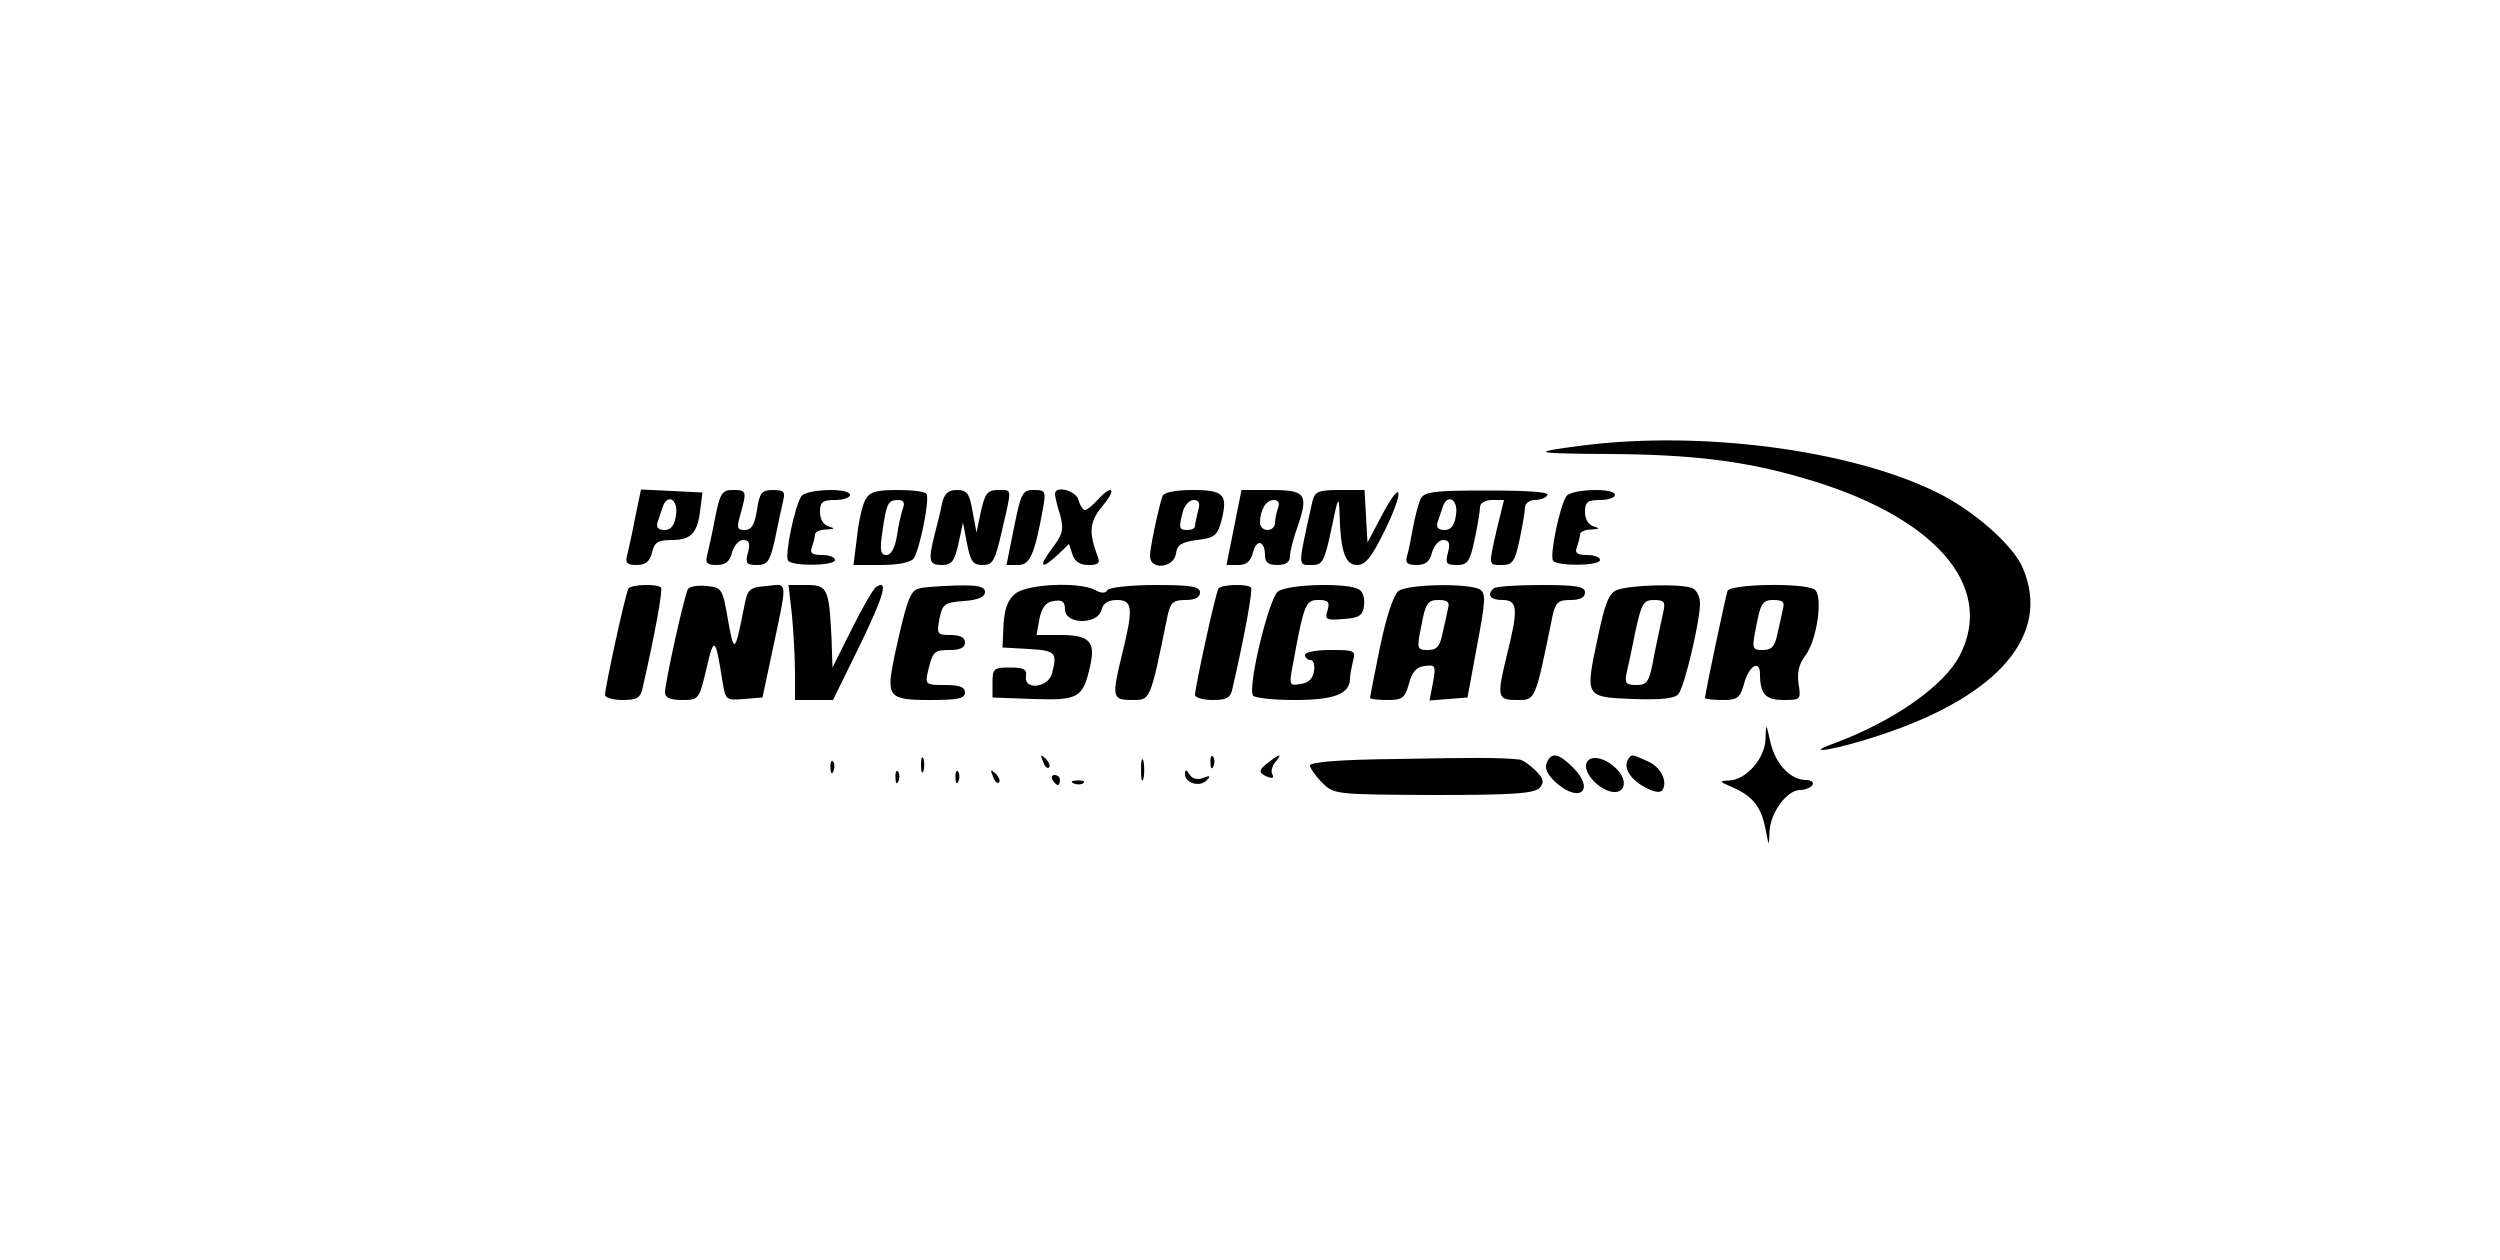 <?xml version="1.0" standalone="no"?>
<!DOCTYPE svg PUBLIC "-//W3C//DTD SVG 20010904//EN"
 "http://www.w3.org/TR/2001/REC-SVG-20010904/DTD/svg10.dtd">
<svg version="1.0" xmlns="http://www.w3.org/2000/svg"
 width="500pt" height="252pt" viewBox="0 0 500 252"
 preserveAspectRatio="xMidYMid meet">

<g transform="translate(0,252) scale(0.1,-0.1)"
fill="#000000" stroke="none">
<path d="M3165 1629 c-108 -14 -101 -16 53 -17 167 -1 272 -14 388 -48 262
-75 385 -215 314 -354 -31 -61 -132 -132 -250 -176 -72 -26 5 -13 94 17 234
78 338 200 282 332 -19 47 -103 120 -178 155 -173 83 -466 121 -703 91z"/>
<path d="M1270 1483 c-6 -32 -14 -66 -16 -75 -4 -14 1 -18 19 -18 18 0 27 7
31 25 5 21 12 25 41 25 38 0 51 15 56 65 l4 30 -62 3 -61 3 -12 -58z m82 7
c-3 -21 -10 -30 -23 -30 -12 0 -17 5 -14 15 3 8 7 22 10 30 9 29 32 17 27 -15z"/>
<path d="M1430 1483 c-6 -32 -14 -66 -16 -75 -4 -14 1 -18 19 -18 18 0 27 7
31 25 4 14 14 25 22 25 12 0 15 -6 10 -25 -6 -22 -3 -25 18 -25 21 0 26 7 36
52 6 29 13 63 16 75 5 20 2 23 -20 23 -22 0 -27 -5 -32 -40 -5 -30 -11 -40
-25 -40 -15 0 -16 4 -8 32 13 46 12 48 -15 48 -22 0 -26 -6 -36 -57z"/>
<path d="M1603 1528 c-13 -18 -34 -118 -27 -129 7 -12 94 -11 94 1 0 6 -12 10
-26 10 -20 0 -25 4 -20 16 3 9 6 20 6 25 0 5 10 10 23 10 16 1 18 2 5 6 -11 3
-18 14 -18 29 0 20 5 24 30 24 17 0 30 5 30 10 0 15 -86 12 -97 -2z"/>
<path d="M1731 1521 c-6 -10 -14 -44 -17 -75 l-7 -56 55 0 c33 0 60 5 65 13
12 15 33 119 26 129 -2 5 -29 8 -58 8 -43 0 -56 -4 -64 -19z m75 -17 c-3 -9
-9 -33 -12 -55 -4 -25 -12 -39 -21 -39 -12 0 -14 9 -8 48 8 56 11 62 32 62 10
0 13 -6 9 -16z"/>
<path d="M1884 1513 c-3 -16 -10 -44 -15 -63 -13 -52 -11 -60 15 -60 19 0 25
7 33 43 l9 42 8 -42 c7 -36 12 -43 31 -43 21 0 25 8 39 69 20 87 21 81 -8 81
-21 0 -26 -7 -34 -42 l-9 -43 -8 43 c-6 35 -11 42 -31 42 -18 0 -25 -7 -30
-27z"/>
<path d="M2028 1465 l-15 -75 23 0 c24 0 33 20 50 113 6 35 5 37 -19 37 -22 0
-25 -6 -39 -75z"/>
<path d="M2110 1532 c0 -4 4 -23 10 -41 8 -30 6 -39 -16 -68 -28 -37 -22 -44
12 -12 l22 21 7 -21 c4 -14 15 -21 32 -21 20 0 24 4 18 18 -18 48 -16 69 10
100 29 34 20 45 -10 12 -10 -11 -21 -20 -25 -20 -4 0 -10 9 -13 20 -5 19 -47
30 -47 12z"/>
<path d="M2325 1528 c-8 -24 -25 -103 -25 -120 0 -29 48 -24 52 5 2 17 11 23
42 27 35 4 41 9 49 39 13 52 5 61 -58 61 -35 0 -57 -5 -60 -12z m71 -30 c-3
-13 -6 -26 -6 -30 0 -5 -7 -8 -15 -8 -17 0 -18 4 -9 38 4 12 13 22 21 22 11 0
14 -6 9 -22z"/>
<path d="M2468 1465 l-15 -75 23 0 c17 0 25 7 30 25 7 28 24 24 24 -6 0 -14 7
-19 25 -19 17 0 25 6 25 18 0 9 7 37 16 61 21 63 15 71 -54 71 l-59 0 -15 -75z
m88 39 c-3 -9 -6 -22 -6 -30 0 -8 -7 -14 -15 -14 -8 0 -15 6 -15 14 0 26 12
46 27 46 10 0 13 -6 9 -16z"/>
<path d="M2625 1518 c-30 -135 -30 -128 -1 -128 21 0 25 7 39 73 13 64 15 67
16 31 2 -76 11 -104 35 -104 17 0 29 15 56 70 40 82 34 106 -7 28 l-28 -53 -3
53 -3 52 -49 0 c-43 0 -50 -3 -55 -22z"/>
<path d="M2841 1522 c-4 -9 -11 -35 -15 -57 -4 -22 -9 -48 -12 -57 -4 -14 1
-18 19 -18 18 0 27 7 31 25 4 14 14 25 22 25 12 0 15 -6 10 -25 -6 -22 -3 -25
18 -25 21 0 26 7 35 50 6 28 11 58 11 65 0 9 10 15 24 15 l24 0 -14 -57 c-17
-75 -18 -73 10 -73 21 0 26 7 35 50 6 28 11 58 11 65 0 8 9 15 19 15 11 0 23
4 26 10 4 6 -41 9 -119 9 -108 0 -127 -2 -135 -17z m71 -32 c-3 -21 -10 -30
-23 -30 -12 0 -17 5 -14 15 3 8 7 22 10 30 9 29 32 17 27 -15z"/>
<path d="M3133 1528 c-13 -18 -34 -118 -27 -129 7 -12 94 -11 94 1 0 6 -12 10
-26 10 -20 0 -25 4 -20 16 3 9 6 20 6 25 0 5 10 10 23 10 16 1 18 2 5 6 -11 3
-18 14 -18 29 0 20 5 24 30 24 17 0 30 5 30 10 0 15 -86 12 -97 -2z"/>
<path d="M1257 1343 c-6 -9 -47 -198 -47 -213 0 -5 16 -10 35 -10 28 0 36 4
40 23 25 109 41 198 37 202 -8 8 -60 6 -65 -2z"/>
<path d="M1376 1342 c-7 -11 -46 -187 -46 -207 0 -10 10 -15 34 -15 34 0 34 1
49 63 15 66 18 63 32 -26 6 -37 7 -38 43 -35 l37 3 17 80 c34 161 35 147 -9
143 -35 -3 -38 -6 -45 -43 -18 -92 -20 -93 -32 -25 -11 63 -12 65 -43 68 -17
2 -34 -1 -37 -6z"/>
<path d="M1584 1289 c3 -34 6 -86 6 -115 l0 -54 38 0 38 0 54 110 c49 101 57
132 32 116 -5 -3 -27 -41 -48 -83 l-39 -78 -2 60 c-5 98 -8 105 -50 105 l-36
0 7 -61z"/>
<path d="M1838 1343 c-18 -4 -25 -25 -49 -135 -17 -82 -13 -88 71 -88 56 0 70
3 70 15 0 11 -11 15 -40 15 -39 0 -40 1 -34 28 10 40 12 42 45 42 19 0 29 5
29 15 0 10 -10 15 -29 15 -27 0 -28 2 -22 33 6 29 10 32 49 35 28 2 42 8 42
18 0 11 -14 14 -57 13 -32 -1 -66 -3 -75 -6z"/>
<path d="M2031 1333 c-16 -13 -22 -31 -24 -63 l-2 -45 53 -3 c53 -3 57 -7 46
-49 -8 -29 -57 -34 -52 -5 2 13 -4 17 -32 17 -32 0 -35 -2 -35 -30 l0 -30 81
-3 c91 -3 100 2 114 65 12 50 -1 63 -60 63 l-47 0 6 33 c5 23 13 33 29 35 17
3 22 -2 22 -17 0 -30 65 -31 73 -1 3 14 14 20 31 20 31 0 33 -16 11 -105 -22
-90 -21 -95 19 -95 37 0 36 -4 71 168 6 27 11 32 36 32 19 0 29 5 29 15 0 12
-17 15 -89 15 -50 0 -93 -5 -96 -10 -4 -7 -12 -7 -25 0 -32 17 -135 12 -159
-7z"/>
<path d="M2437 1343 c-6 -9 -47 -198 -47 -213 0 -5 16 -10 35 -10 28 0 36 4
40 23 25 109 41 198 37 202 -8 8 -60 6 -65 -2z"/>
<path d="M2556 1337 c-18 -13 -61 -190 -50 -208 3 -5 41 -9 84 -9 78 0 110 12
110 43 0 7 3 22 6 35 6 21 3 22 -45 22 -28 0 -51 -4 -51 -10 0 -5 5 -10 11
-10 6 0 9 -10 7 -22 -2 -15 -11 -24 -27 -26 -22 -4 -23 -2 -16 35 23 126 26
133 52 133 20 0 23 -4 18 -21 -6 -18 -3 -20 32 -17 31 2 39 7 41 27 2 13 -2
28 -10 32 -21 14 -142 11 -162 -4z"/>
<path d="M2797 1338 c-10 -8 -24 -50 -37 -112 -11 -54 -20 -100 -20 -102 0 -2
16 -4 35 -4 30 0 35 4 43 33 6 23 15 33 31 35 22 3 23 1 17 -33 l-7 -36 38 3
38 3 19 103 c17 90 18 105 6 113 -22 13 -144 11 -163 -3z m99 -35 c-2 -10 -7
-33 -11 -50 -5 -26 -12 -33 -29 -33 -22 0 -23 2 -13 50 8 44 13 50 34 50 18 0
23 -4 19 -17z"/>
<path d="M2987 1343 c-14 -13 -6 -23 18 -23 30 0 32 -17 10 -105 -22 -90 -21
-95 19 -95 37 0 36 -4 71 168 6 27 11 32 36 32 19 0 29 5 29 15 0 12 -16 15
-88 15 -49 0 -92 -3 -95 -7z"/>
<path d="M3234 1340 c-16 -6 -24 -26 -38 -93 -26 -122 -27 -121 70 -125 57 -2
84 1 91 10 12 15 43 145 43 181 0 14 -7 28 -16 31 -23 9 -125 6 -150 -4z m93
-42 c-3 -13 -11 -51 -18 -85 -10 -57 -14 -63 -36 -63 -21 0 -24 4 -20 23 3 12
11 50 18 85 12 55 16 62 37 62 20 0 23 -4 19 -22z"/>
<path d="M3455 1338 c-4 -12 -45 -205 -45 -214 0 -2 16 -4 35 -4 30 0 35 4 43
32 9 36 32 50 32 20 0 -40 11 -52 47 -52 35 0 35 1 30 33 -3 22 1 39 13 55 24
30 37 121 19 133 -22 14 -169 11 -174 -3z m111 -35 c-2 -10 -7 -33 -11 -50 -5
-26 -12 -33 -29 -33 -22 0 -23 2 -13 50 8 44 13 50 34 50 18 0 23 -4 19 -17z"/>
<path d="M3531 1042 c-1 -39 -39 -82 -73 -83 -21 -1 -20 -2 8 -14 40 -18 56
-38 65 -83 7 -36 7 -36 8 -6 1 38 35 84 61 84 10 0 22 5 25 10 3 6 -3 10 -13
10 -31 0 -61 32 -71 75 -9 40 -9 40 -10 7z"/>
<path d="M1842 990 c0 -14 2 -19 5 -12 2 6 2 18 0 25 -3 6 -5 1 -5 -13z"/>
<path d="M2086 997 c3 -10 9 -15 12 -12 3 3 0 11 -7 18 -10 9 -11 8 -5 -6z"/>
<path d="M2282 980 c0 -19 2 -27 5 -17 2 9 2 25 0 35 -3 9 -5 1 -5 -18z"/>
<path d="M2421 994 c0 -11 3 -14 6 -6 3 7 2 16 -1 19 -3 4 -6 -2 -5 -13z"/>
<path d="M2538 996 c-22 -16 -22 -22 -2 -30 9 -3 12 -2 9 5 -4 5 -1 16 5 24
15 18 11 19 -12 1z"/>
<path d="M2793 1002 c-110 -1 -173 -6 -173 -13 0 -5 11 -21 24 -34 24 -24 26
-24 224 -25 160 0 202 3 212 15 9 11 7 18 -9 34 -12 12 -27 22 -33 22 -38 4
-89 4 -245 1z"/>
<path d="M3093 993 c-4 -11 3 -24 21 -40 47 -40 76 -12 32 32 -29 29 -44 32
-53 8z"/>
<path d="M3173 994 c-7 -18 21 -50 48 -57 27 -7 36 19 15 42 -23 26 -56 33
-63 15z"/>
<path d="M3256 1001 c-10 -16 5 -41 35 -56 18 -10 30 -11 34 -5 11 18 -4 47
-31 58 -30 14 -31 14 -38 3z"/>
<path d="M1661 984 c0 -11 3 -14 6 -6 3 7 2 16 -1 19 -3 4 -6 -2 -5 -13z"/>
<path d="M1791 964 c0 -11 3 -14 6 -6 3 7 2 16 -1 19 -3 4 -6 -2 -5 -13z"/>
<path d="M1911 964 c0 -11 3 -14 6 -6 3 7 2 16 -1 19 -3 4 -6 -2 -5 -13z"/>
<path d="M1986 967 c3 -10 9 -15 12 -12 3 3 0 11 -7 18 -10 9 -11 8 -5 -6z"/>
<path d="M2370 972 c0 -18 29 -27 43 -13 9 9 8 11 -7 5 -11 -4 -21 -2 -27 7
-6 10 -9 11 -9 1z"/>
<path d="M2105 960 c3 -5 8 -10 11 -10 2 0 4 5 4 10 0 6 -5 10 -11 10 -5 0 -7
-4 -4 -10z"/>
<path d="M2148 953 c7 -3 16 -2 19 1 4 3 -2 6 -13 5 -11 0 -14 -3 -6 -6z"/>
</g>
</svg>
